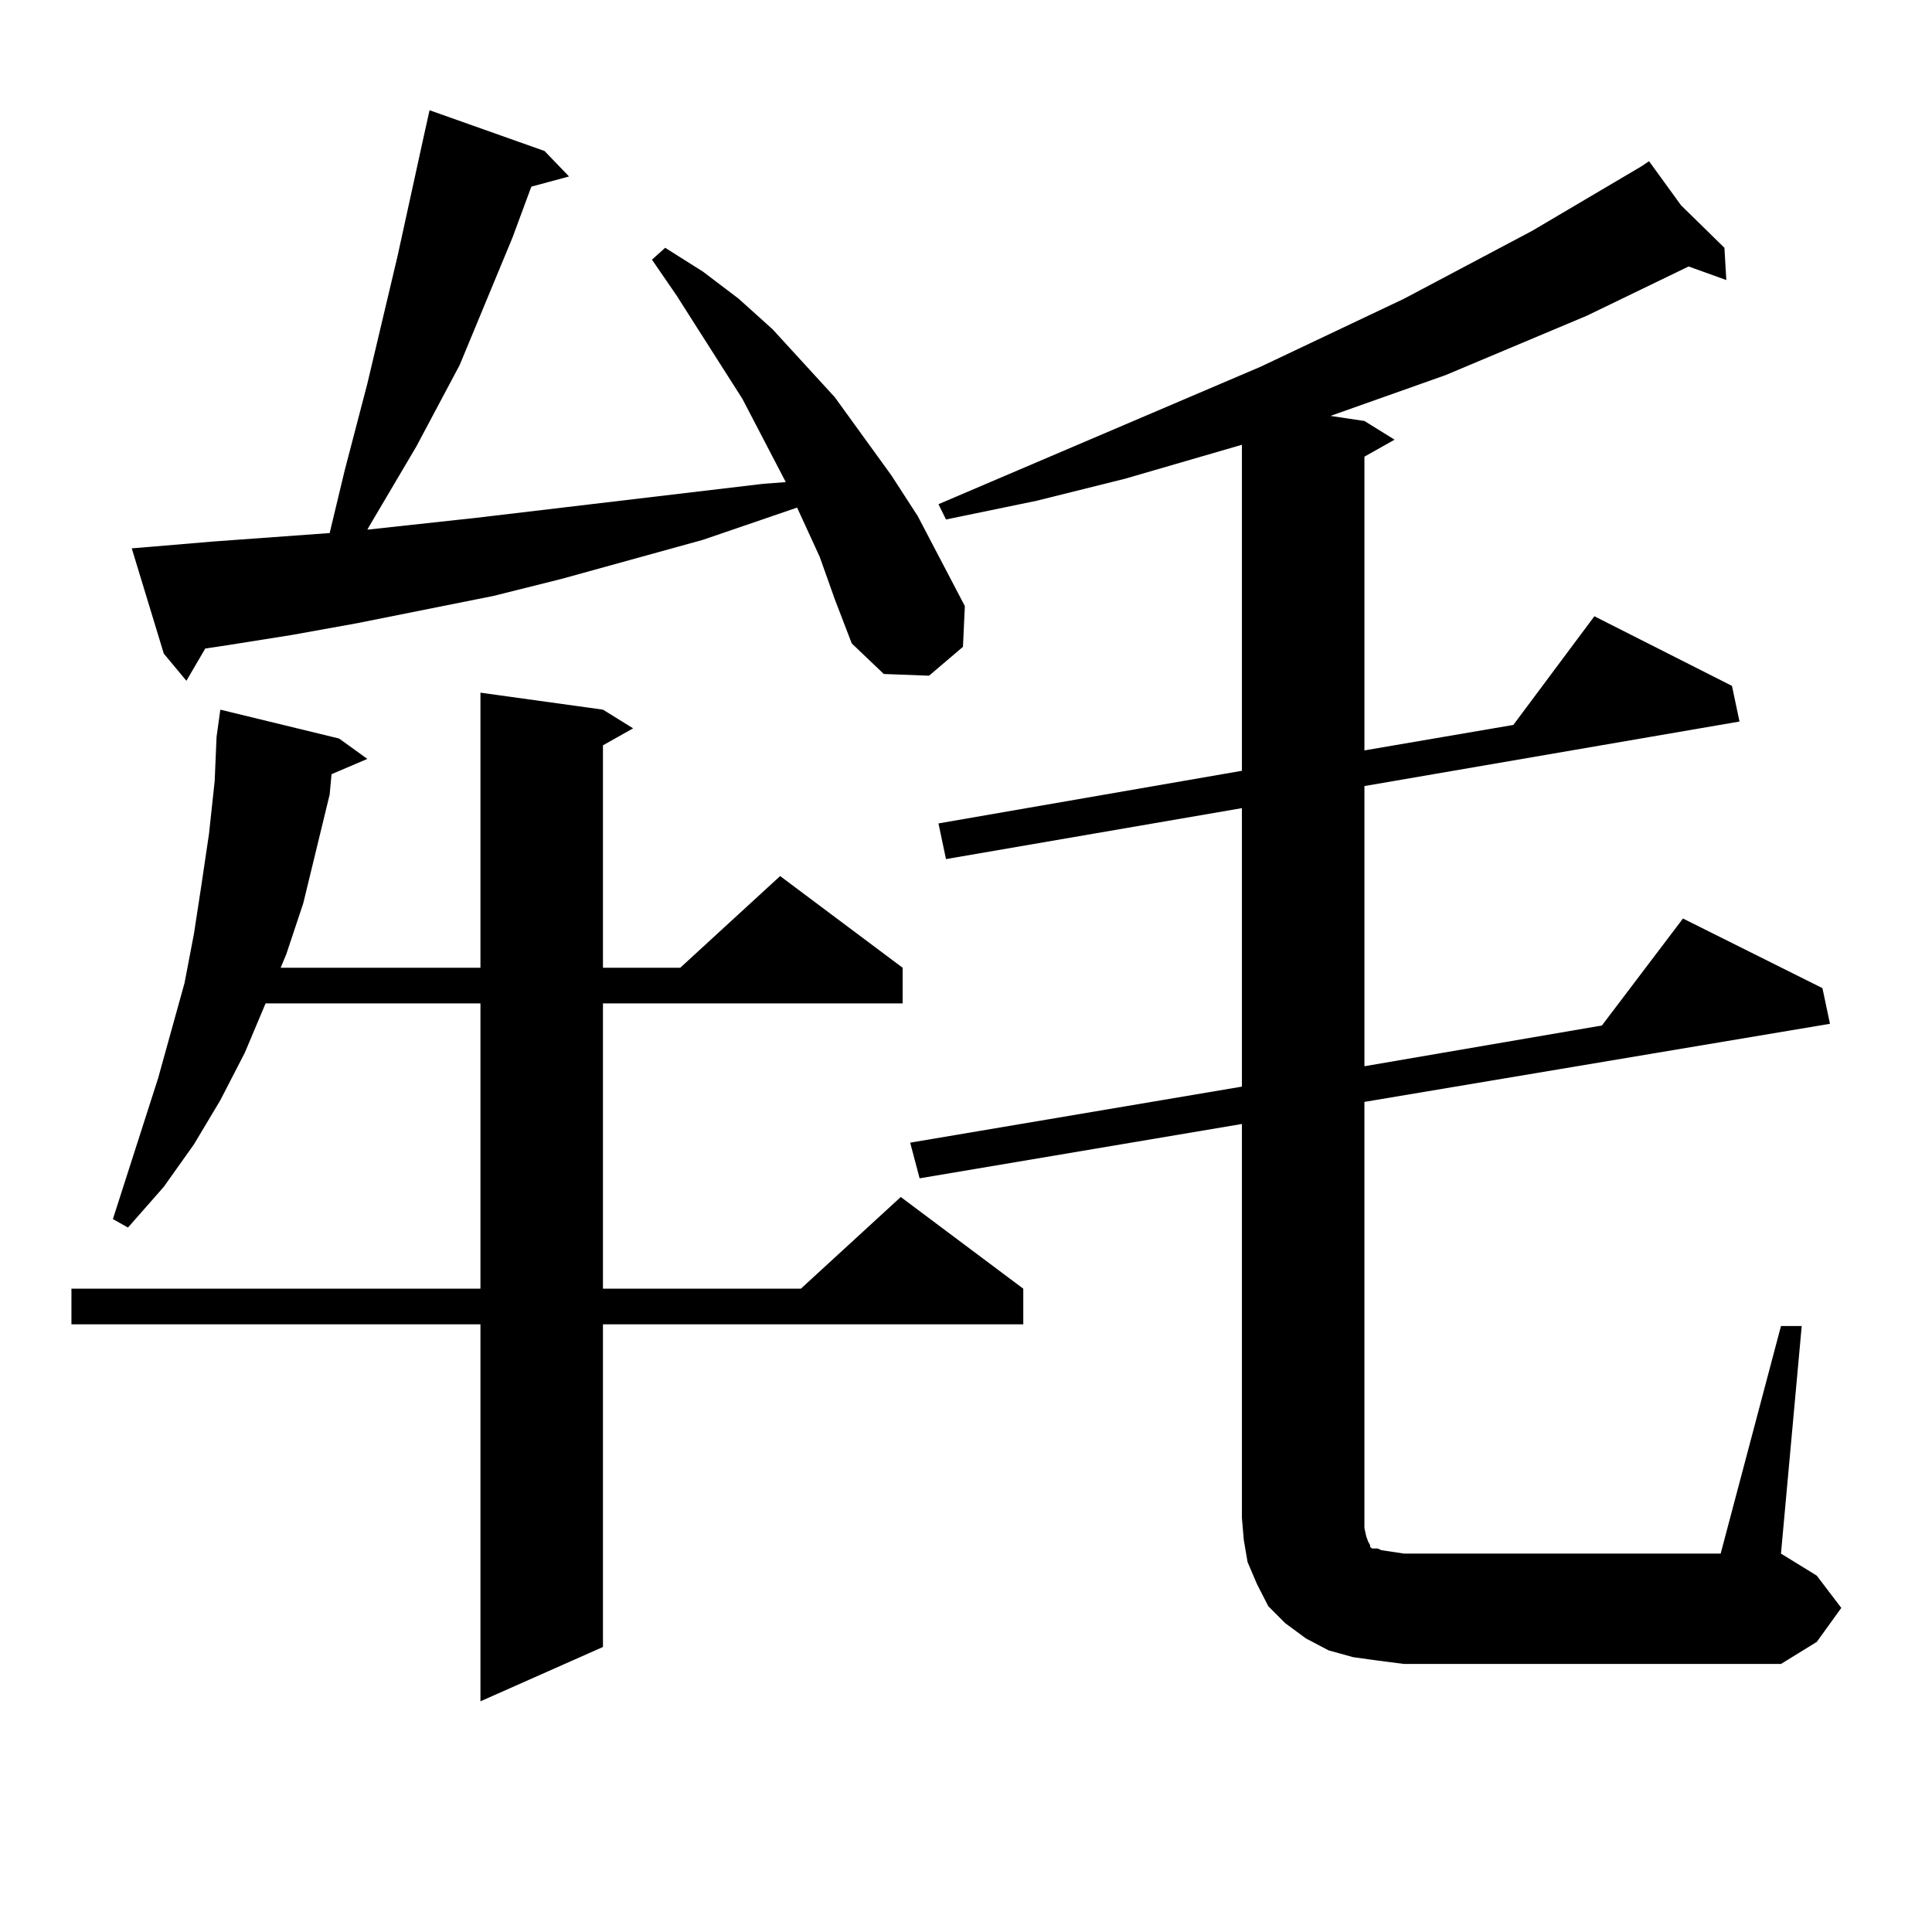 <?xml version="1.0" encoding="utf-8"?>
<!-- Generator: Adobe Illustrator 16.0.0, SVG Export Plug-In . SVG Version: 6.00 Build 0)  -->
<!DOCTYPE svg PUBLIC "-//W3C//DTD SVG 1.1//EN" "http://www.w3.org/Graphics/SVG/1.1/DTD/svg11.dtd">
<svg version="1.1" id="图层_1" xmlns="http://www.w3.org/2000/svg" xmlns:xlink="http://www.w3.org/1999/xlink" x="0px" y="0px"
	 width="1000px" height="1000px" viewBox="0 0 1000 1000" enable-background="new 0 0 1000 1000" xml:space="preserve">
<path d="M312.09,367.316l15.609,9.668l-15.609,8.789V500.91h39.999l51.706-47.461l63.413,47.461v18.457H312.09v147.656h102.437
	l51.706-47.461l63.413,47.461v18.457H312.09v166.992l-63.413,28.125V685.48H36.975v-18.457h211.702V519.367H137.46l-10.731,25.488
	l-12.683,24.609l-13.658,22.852l-15.609,21.973l-18.536,21.094l-7.805-4.395l23.414-72.949L95.51,508.82l4.878-25.488l3.902-25.488
	l3.902-26.367l2.927-27.246l0.976-22.852l1.951-14.063l61.462,14.941l14.634,10.547l-18.536,7.91l-0.976,10.547l-6.829,28.125
	l-6.829,28.125l-8.78,26.367l-2.927,7.031h103.412V358.527L312.09,367.316z M424.282,288.215l-11.707-25.488l-48.779,16.699
	l-73.169,20.215l-35.121,8.789l-70.242,14.063l-34.146,6.152l-33.17,5.273l-11.707,1.758l-9.756,16.699l-11.707-14.063
	L68.193,283.82l10.731-0.879l31.219-2.637l60.486-4.395l7.805-32.52l11.707-44.824l15.609-65.918l13.658-62.402l2.927-13.184
	l59.511,21.094l12.683,13.184l-19.512,5.273l-9.756,26.367l-27.316,65.918l-22.438,42.188l-24.39,41.309l-0.976,1.758L246.726,268
	l148.289-17.578l11.707-0.879l-22.438-43.066l-34.146-53.613l-12.683-18.457l6.829-6.152l19.512,12.305l18.536,14.063l17.561,15.82
	l32.194,35.156l29.268,40.43l13.658,21.094l24.39,46.582l-0.976,21.094l-17.561,14.941l-23.414-0.879l-16.585-15.82l-8.78-22.852
	L424.282,288.215z M921.831,686.359h10.731l-10.731,117.773l18.536,11.426l12.683,16.699l-12.683,17.578l-18.536,11.426H726.714
	l-13.658-1.758l-12.683-1.758l-12.683-3.516l-11.707-6.152l-10.731-7.91l-8.78-8.789l-5.854-11.426l-4.878-11.426l-1.951-11.426
	l-0.976-11.426V581.77l-166.825,28.125l-4.878-18.457l171.703-29.004V418.293L489.646,444.66l-3.902-18.457l157.069-27.246v-168.75
	l-60.486,17.578l-45.853,11.426l-46.828,9.668l-3.902-7.91l166.825-71.191l74.145-35.156l66.34-35.156l56.584-33.398h-0.976h0.976
	l3.902-2.637l16.585,22.852l22.438,21.973l0.976,16.699l-19.512-7.031l-52.682,25.488l-73.169,30.762l-59.511,21.094l17.561,2.637
	l15.609,9.668l-15.609,8.789V388.41l77.071-13.184l41.95-56.25l71.218,36.035l3.902,18.457l-194.142,33.398v145.02l122.924-21.094
	l41.95-55.371l72.193,36.035l3.902,18.457l-240.97,40.43v215.332v5.273l0.976,4.395l0.976,2.637l0.976,1.758v0.879l0.976,0.879
	h2.927l1.951,0.879l5.854,0.879l5.854,0.879h163.898L921.831,686.359z"/>
</svg>
